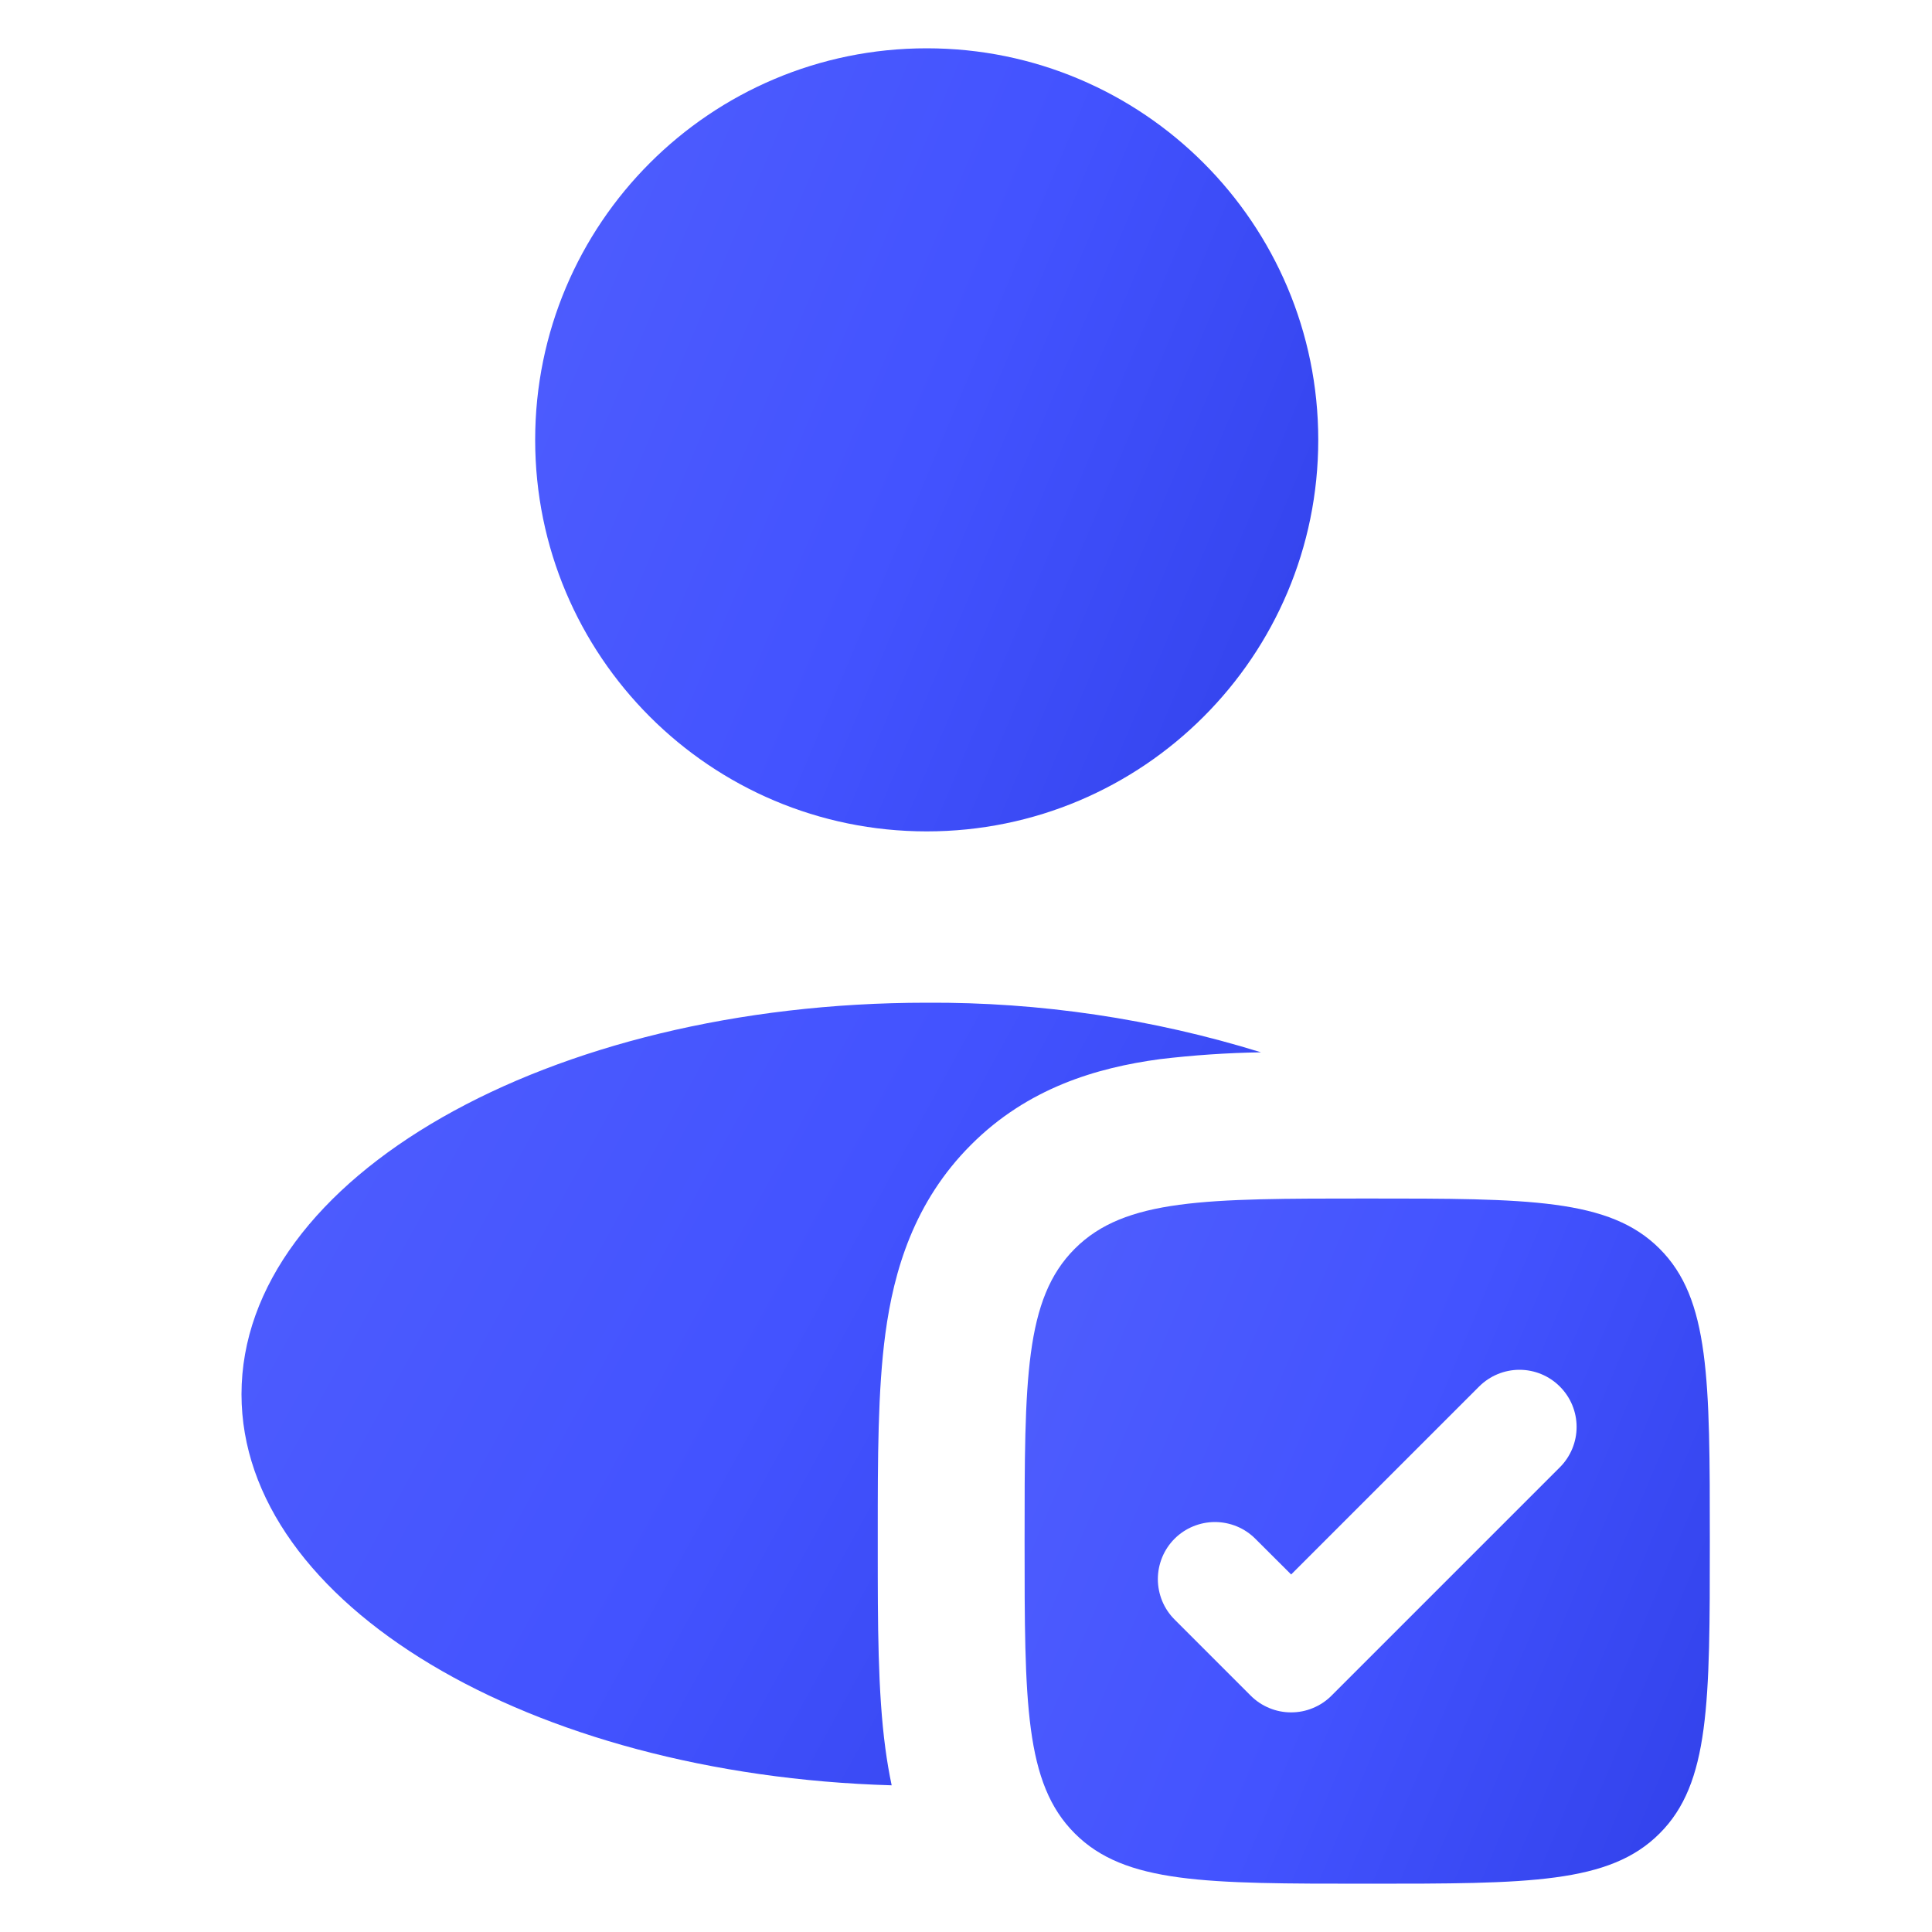 <svg width="40" height="40" viewBox="0 0 40 40" fill="none" xmlns="http://www.w3.org/2000/svg">
<path d="M19.187 17.213C23.664 17.213 27.293 13.584 27.293 9.107C27.293 4.629 23.664 1 19.187 1C14.71 1 11.08 4.629 11.08 9.107C11.08 13.584 14.71 17.213 19.187 17.213Z" fill="url(#paint0_linear_2004_5725)"/>
<path fill-rule="evenodd" clip-rule="evenodd" d="M28.307 39C24.963 39 23.291 39 22.253 37.96C21.213 36.923 21.213 35.251 21.213 31.907C21.213 28.563 21.213 26.891 22.253 25.853C23.291 24.814 24.963 24.814 28.307 24.814C31.651 24.814 33.323 24.814 34.36 25.853C35.4 26.891 35.4 28.563 35.4 31.907C35.4 35.251 35.4 36.923 34.36 37.96C33.323 39 31.651 39 28.307 39ZM32.295 30.379C32.517 30.157 32.642 29.856 32.642 29.543C32.642 29.229 32.517 28.928 32.295 28.707C32.074 28.485 31.773 28.36 31.459 28.36C31.146 28.36 30.845 28.485 30.623 28.707L26.732 32.598L25.99 31.858C25.88 31.748 25.75 31.661 25.607 31.602C25.463 31.543 25.309 31.512 25.154 31.512C24.999 31.512 24.845 31.543 24.702 31.602C24.558 31.661 24.428 31.748 24.318 31.858C24.208 31.968 24.121 32.098 24.062 32.242C24.003 32.385 23.972 32.539 23.972 32.694C23.972 32.849 24.003 33.003 24.062 33.147C24.121 33.29 24.208 33.42 24.318 33.53L25.895 35.107C26.005 35.217 26.135 35.304 26.279 35.363C26.422 35.423 26.576 35.453 26.731 35.453C26.886 35.453 27.04 35.423 27.183 35.363C27.327 35.304 27.457 35.217 27.567 35.107L32.295 30.379Z" fill="url(#paint1_linear_2004_5725)"/>
<path d="M26.108 21.787C23.867 21.093 21.533 20.746 19.187 20.76C11.352 20.76 5 24.388 5 28.867C5 33.204 10.962 36.746 18.461 36.963C18.408 36.712 18.365 36.458 18.331 36.203C18.173 35.032 18.173 33.603 18.173 32.081V31.732C18.173 30.212 18.173 28.782 18.331 27.61C18.506 26.307 18.925 24.88 20.103 23.703C21.28 22.523 22.707 22.106 24.01 21.929C24.706 21.846 25.407 21.798 26.108 21.787Z" fill="url(#paint2_linear_2004_5725)"/>
<defs>
<linearGradient id="paint0_linear_2004_5725" x1="11.08" y1="1" x2="30.651" y2="9.227" gradientUnits="userSpaceOnUse">
<stop stop-color="#4F5EFD"/>
<stop offset="0.5" stop-color="#4353FF"/>
<stop offset="1" stop-color="#3141EA"/>
</linearGradient>
<linearGradient id="paint1_linear_2004_5725" x1="21.213" y1="24.814" x2="38.338" y2="32.012" gradientUnits="userSpaceOnUse">
<stop stop-color="#4F5EFD"/>
<stop offset="0.5" stop-color="#4353FF"/>
<stop offset="1" stop-color="#3141EA"/>
</linearGradient>
<linearGradient id="paint2_linear_2004_5725" x1="5" y1="20.759" x2="28.064" y2="33.39" gradientUnits="userSpaceOnUse">
<stop stop-color="#4F5EFD"/>
<stop offset="0.5" stop-color="#4353FF"/>
<stop offset="1" stop-color="#3141EA"/>
</linearGradient>
</defs>
</svg>
